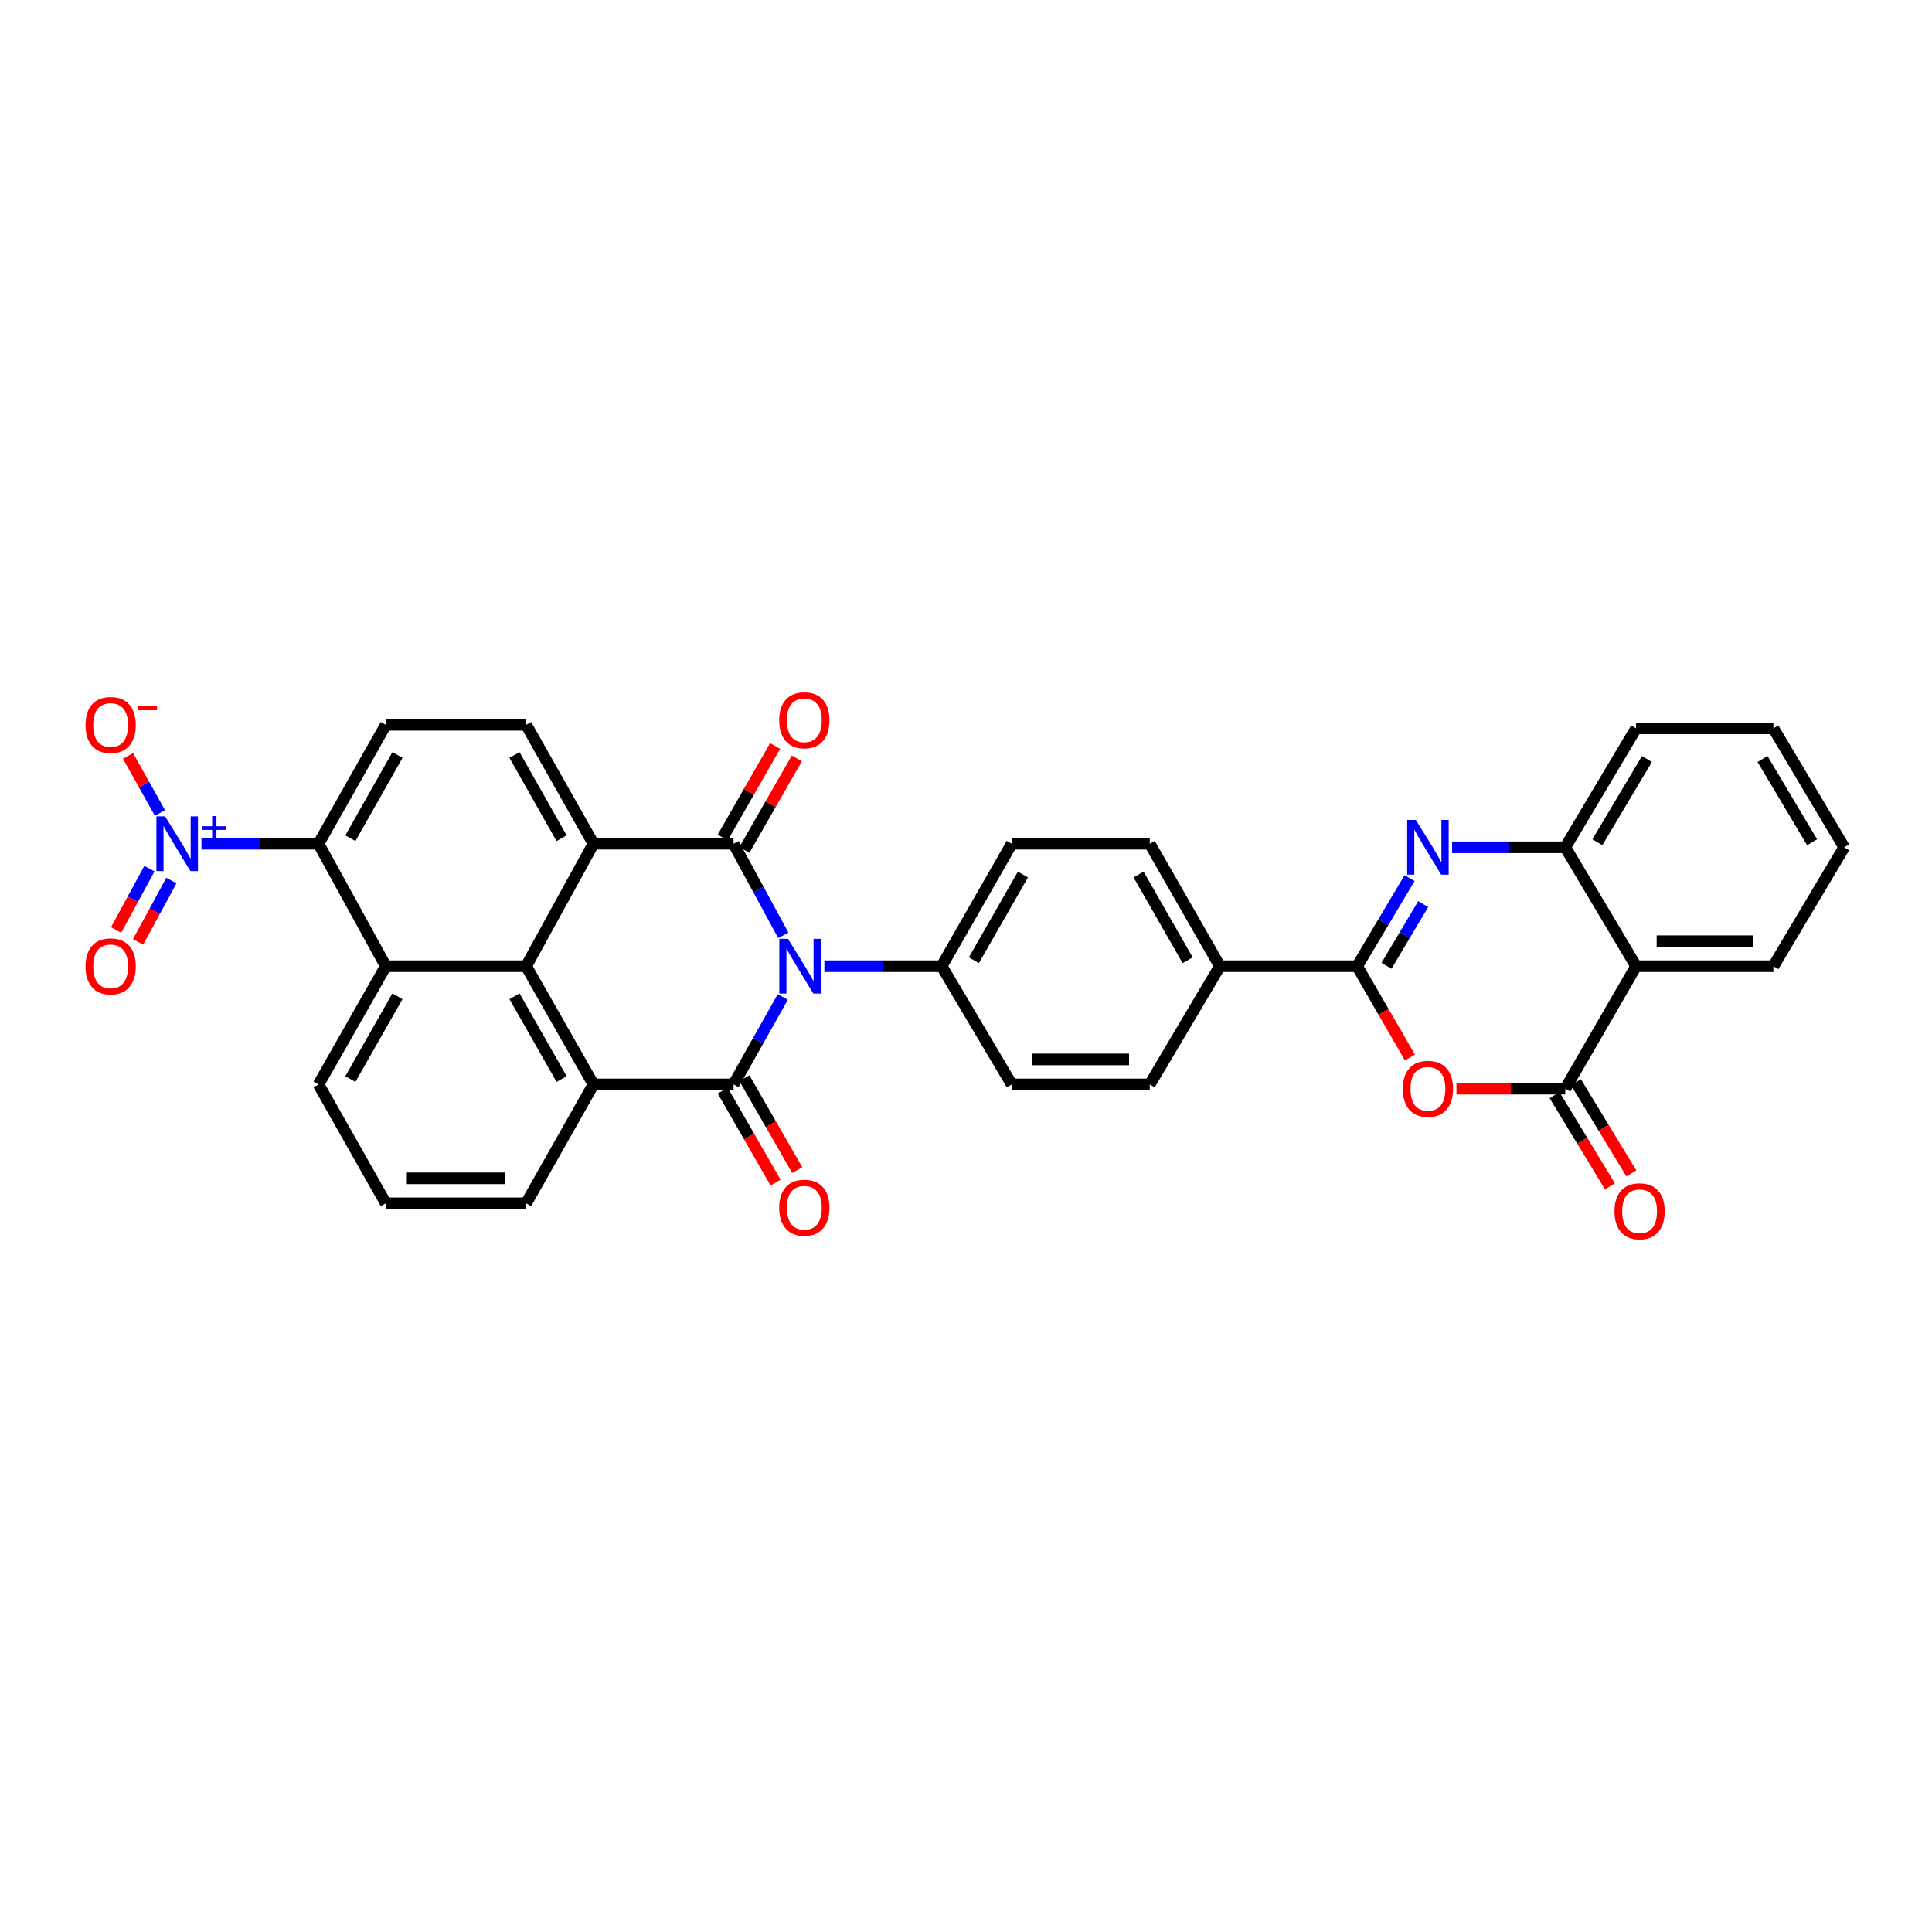 <?xml version='1.0' encoding='iso-8859-1'?>
<svg version='1.1' baseProfile='full'
              xmlns='http://www.w3.org/2000/svg'
                      xmlns:rdkit='http://www.rdkit.org/xml'
                      xmlns:xlink='http://www.w3.org/1999/xlink'
                  xml:space='preserve'
width='1000px' height='1000px' viewBox='0 0 1000 1000'>
<!-- END OF HEADER -->
<rect style='opacity:1.0;fill:#FFFFFF;stroke:none' width='1000' height='1000' x='0' y='0'> </rect>
<path class='bond-0' d='M 405.449,484.146 L 392.569,460.434' style='fill:none;fill-rule:evenodd;stroke:#0000FF;stroke-width:6px;stroke-linecap:butt;stroke-linejoin:miter;stroke-opacity:1' />
<path class='bond-0' d='M 392.569,460.434 L 379.688,436.723' style='fill:none;fill-rule:evenodd;stroke:#000000;stroke-width:6px;stroke-linecap:butt;stroke-linejoin:miter;stroke-opacity:1' />
<path class='bond-1' d='M 405.163,516.024 L 392.426,538.657' style='fill:none;fill-rule:evenodd;stroke:#0000FF;stroke-width:6px;stroke-linecap:butt;stroke-linejoin:miter;stroke-opacity:1' />
<path class='bond-1' d='M 392.426,538.657 L 379.688,561.289' style='fill:none;fill-rule:evenodd;stroke:#000000;stroke-width:6px;stroke-linecap:butt;stroke-linejoin:miter;stroke-opacity:1' />
<path class='bond-15' d='M 426.693,500.109 L 457.049,500.109' style='fill:none;fill-rule:evenodd;stroke:#0000FF;stroke-width:6px;stroke-linecap:butt;stroke-linejoin:miter;stroke-opacity:1' />
<path class='bond-15' d='M 457.049,500.109 L 487.405,500.109' style='fill:none;fill-rule:evenodd;stroke:#000000;stroke-width:6px;stroke-linecap:butt;stroke-linejoin:miter;stroke-opacity:1' />
<path class='bond-2' d='M 379.688,436.723 L 307.151,436.723' style='fill:none;fill-rule:evenodd;stroke:#000000;stroke-width:6px;stroke-linecap:butt;stroke-linejoin:miter;stroke-opacity:1' />
<path class='bond-19' d='M 385.303,439.936 L 398.867,416.239' style='fill:none;fill-rule:evenodd;stroke:#000000;stroke-width:6px;stroke-linecap:butt;stroke-linejoin:miter;stroke-opacity:1' />
<path class='bond-19' d='M 398.867,416.239 L 412.431,392.542' style='fill:none;fill-rule:evenodd;stroke:#FF0000;stroke-width:6px;stroke-linecap:butt;stroke-linejoin:miter;stroke-opacity:1' />
<path class='bond-19' d='M 374.074,433.509 L 387.638,409.812' style='fill:none;fill-rule:evenodd;stroke:#000000;stroke-width:6px;stroke-linecap:butt;stroke-linejoin:miter;stroke-opacity:1' />
<path class='bond-19' d='M 387.638,409.812 L 401.202,386.115' style='fill:none;fill-rule:evenodd;stroke:#FF0000;stroke-width:6px;stroke-linecap:butt;stroke-linejoin:miter;stroke-opacity:1' />
<path class='bond-5' d='M 379.688,561.289 L 307.151,561.289' style='fill:none;fill-rule:evenodd;stroke:#000000;stroke-width:6px;stroke-linecap:butt;stroke-linejoin:miter;stroke-opacity:1' />
<path class='bond-18' d='M 374.079,564.512 L 387.753,588.31' style='fill:none;fill-rule:evenodd;stroke:#000000;stroke-width:6px;stroke-linecap:butt;stroke-linejoin:miter;stroke-opacity:1' />
<path class='bond-18' d='M 387.753,588.31 L 401.426,612.107' style='fill:none;fill-rule:evenodd;stroke:#FF0000;stroke-width:6px;stroke-linecap:butt;stroke-linejoin:miter;stroke-opacity:1' />
<path class='bond-18' d='M 385.298,558.066 L 398.972,581.863' style='fill:none;fill-rule:evenodd;stroke:#000000;stroke-width:6px;stroke-linecap:butt;stroke-linejoin:miter;stroke-opacity:1' />
<path class='bond-18' d='M 398.972,581.863 L 412.645,605.661' style='fill:none;fill-rule:evenodd;stroke:#FF0000;stroke-width:6px;stroke-linecap:butt;stroke-linejoin:miter;stroke-opacity:1' />
<path class='bond-14' d='M 307.151,436.723 L 272.338,375.176' style='fill:none;fill-rule:evenodd;stroke:#000000;stroke-width:6px;stroke-linecap:butt;stroke-linejoin:miter;stroke-opacity:1' />
<path class='bond-14' d='M 290.667,433.861 L 266.298,390.778' style='fill:none;fill-rule:evenodd;stroke:#000000;stroke-width:6px;stroke-linecap:butt;stroke-linejoin:miter;stroke-opacity:1' />
<path class='bond-35' d='M 307.151,436.723 L 272.338,500.109' style='fill:none;fill-rule:evenodd;stroke:#000000;stroke-width:6px;stroke-linecap:butt;stroke-linejoin:miter;stroke-opacity:1' />
<path class='bond-3' d='M 272.338,500.109 L 307.151,561.289' style='fill:none;fill-rule:evenodd;stroke:#000000;stroke-width:6px;stroke-linecap:butt;stroke-linejoin:miter;stroke-opacity:1' />
<path class='bond-3' d='M 266.314,515.685 L 290.683,558.511' style='fill:none;fill-rule:evenodd;stroke:#000000;stroke-width:6px;stroke-linecap:butt;stroke-linejoin:miter;stroke-opacity:1' />
<path class='bond-10' d='M 272.338,500.109 L 199.686,500.109' style='fill:none;fill-rule:evenodd;stroke:#000000;stroke-width:6px;stroke-linecap:butt;stroke-linejoin:miter;stroke-opacity:1' />
<path class='bond-4' d='M 702.465,500.109 L 631.402,500.109' style='fill:none;fill-rule:evenodd;stroke:#000000;stroke-width:6px;stroke-linecap:butt;stroke-linejoin:miter;stroke-opacity:1' />
<path class='bond-6' d='M 702.465,500.109 L 716.035,477.311' style='fill:none;fill-rule:evenodd;stroke:#000000;stroke-width:6px;stroke-linecap:butt;stroke-linejoin:miter;stroke-opacity:1' />
<path class='bond-6' d='M 716.035,477.311 L 729.604,454.513' style='fill:none;fill-rule:evenodd;stroke:#0000FF;stroke-width:6px;stroke-linecap:butt;stroke-linejoin:miter;stroke-opacity:1' />
<path class='bond-6' d='M 717.655,499.887 L 727.153,483.929' style='fill:none;fill-rule:evenodd;stroke:#000000;stroke-width:6px;stroke-linecap:butt;stroke-linejoin:miter;stroke-opacity:1' />
<path class='bond-6' d='M 727.153,483.929 L 736.651,467.97' style='fill:none;fill-rule:evenodd;stroke:#0000FF;stroke-width:6px;stroke-linecap:butt;stroke-linejoin:miter;stroke-opacity:1' />
<path class='bond-7' d='M 702.465,500.109 L 716.115,523.727' style='fill:none;fill-rule:evenodd;stroke:#000000;stroke-width:6px;stroke-linecap:butt;stroke-linejoin:miter;stroke-opacity:1' />
<path class='bond-7' d='M 716.115,523.727 L 729.764,547.345' style='fill:none;fill-rule:evenodd;stroke:#FF0000;stroke-width:6px;stroke-linecap:butt;stroke-linejoin:miter;stroke-opacity:1' />
<path class='bond-27' d='M 307.151,561.289 L 272.338,622.835' style='fill:none;fill-rule:evenodd;stroke:#000000;stroke-width:6px;stroke-linecap:butt;stroke-linejoin:miter;stroke-opacity:1' />
<path class='bond-13' d='M 751.614,438.563 L 780.898,438.563' style='fill:none;fill-rule:evenodd;stroke:#0000FF;stroke-width:6px;stroke-linecap:butt;stroke-linejoin:miter;stroke-opacity:1' />
<path class='bond-13' d='M 780.898,438.563 L 810.182,438.563' style='fill:none;fill-rule:evenodd;stroke:#000000;stroke-width:6px;stroke-linecap:butt;stroke-linejoin:miter;stroke-opacity:1' />
<path class='bond-8' d='M 753.874,563.496 L 782.028,563.496' style='fill:none;fill-rule:evenodd;stroke:#FF0000;stroke-width:6px;stroke-linecap:butt;stroke-linejoin:miter;stroke-opacity:1' />
<path class='bond-8' d='M 782.028,563.496 L 810.182,563.496' style='fill:none;fill-rule:evenodd;stroke:#000000;stroke-width:6px;stroke-linecap:butt;stroke-linejoin:miter;stroke-opacity:1' />
<path class='bond-11' d='M 810.182,563.496 L 846.828,500.109' style='fill:none;fill-rule:evenodd;stroke:#000000;stroke-width:6px;stroke-linecap:butt;stroke-linejoin:miter;stroke-opacity:1' />
<path class='bond-22' d='M 804.652,566.853 L 818.979,590.456' style='fill:none;fill-rule:evenodd;stroke:#000000;stroke-width:6px;stroke-linecap:butt;stroke-linejoin:miter;stroke-opacity:1' />
<path class='bond-22' d='M 818.979,590.456 L 833.306,614.059' style='fill:none;fill-rule:evenodd;stroke:#FF0000;stroke-width:6px;stroke-linecap:butt;stroke-linejoin:miter;stroke-opacity:1' />
<path class='bond-22' d='M 815.713,560.139 L 830.04,583.742' style='fill:none;fill-rule:evenodd;stroke:#000000;stroke-width:6px;stroke-linecap:butt;stroke-linejoin:miter;stroke-opacity:1' />
<path class='bond-22' d='M 830.04,583.742 L 844.367,607.345' style='fill:none;fill-rule:evenodd;stroke:#FF0000;stroke-width:6px;stroke-linecap:butt;stroke-linejoin:miter;stroke-opacity:1' />
<path class='bond-9' d='M 104.272,436.723 L 134.572,436.723' style='fill:none;fill-rule:evenodd;stroke:#0000FF;stroke-width:6px;stroke-linecap:butt;stroke-linejoin:miter;stroke-opacity:1' />
<path class='bond-9' d='M 134.572,436.723 L 164.873,436.723' style='fill:none;fill-rule:evenodd;stroke:#000000;stroke-width:6px;stroke-linecap:butt;stroke-linejoin:miter;stroke-opacity:1' />
<path class='bond-20' d='M 82.795,420.799 L 74.527,406.021' style='fill:none;fill-rule:evenodd;stroke:#0000FF;stroke-width:6px;stroke-linecap:butt;stroke-linejoin:miter;stroke-opacity:1' />
<path class='bond-20' d='M 74.527,406.021 L 66.259,391.243' style='fill:none;fill-rule:evenodd;stroke:#FF0000;stroke-width:6px;stroke-linecap:butt;stroke-linejoin:miter;stroke-opacity:1' />
<path class='bond-21' d='M 77.347,449.598 L 68.722,465.475' style='fill:none;fill-rule:evenodd;stroke:#0000FF;stroke-width:6px;stroke-linecap:butt;stroke-linejoin:miter;stroke-opacity:1' />
<path class='bond-21' d='M 68.722,465.475 L 60.097,481.352' style='fill:none;fill-rule:evenodd;stroke:#FF0000;stroke-width:6px;stroke-linecap:butt;stroke-linejoin:miter;stroke-opacity:1' />
<path class='bond-21' d='M 88.716,455.774 L 80.092,471.651' style='fill:none;fill-rule:evenodd;stroke:#0000FF;stroke-width:6px;stroke-linecap:butt;stroke-linejoin:miter;stroke-opacity:1' />
<path class='bond-21' d='M 80.092,471.651 L 71.467,487.528' style='fill:none;fill-rule:evenodd;stroke:#FF0000;stroke-width:6px;stroke-linecap:butt;stroke-linejoin:miter;stroke-opacity:1' />
<path class='bond-12' d='M 199.686,500.109 L 164.873,436.723' style='fill:none;fill-rule:evenodd;stroke:#000000;stroke-width:6px;stroke-linecap:butt;stroke-linejoin:miter;stroke-opacity:1' />
<path class='bond-37' d='M 199.686,500.109 L 164.873,561.289' style='fill:none;fill-rule:evenodd;stroke:#000000;stroke-width:6px;stroke-linecap:butt;stroke-linejoin:miter;stroke-opacity:1' />
<path class='bond-37' d='M 205.71,515.685 L 181.34,558.511' style='fill:none;fill-rule:evenodd;stroke:#000000;stroke-width:6px;stroke-linecap:butt;stroke-linejoin:miter;stroke-opacity:1' />
<path class='bond-29' d='M 846.828,500.109 L 917.907,500.109' style='fill:none;fill-rule:evenodd;stroke:#000000;stroke-width:6px;stroke-linecap:butt;stroke-linejoin:miter;stroke-opacity:1' />
<path class='bond-29' d='M 857.49,487.17 L 907.245,487.17' style='fill:none;fill-rule:evenodd;stroke:#000000;stroke-width:6px;stroke-linecap:butt;stroke-linejoin:miter;stroke-opacity:1' />
<path class='bond-38' d='M 846.828,500.109 L 810.182,438.563' style='fill:none;fill-rule:evenodd;stroke:#000000;stroke-width:6px;stroke-linecap:butt;stroke-linejoin:miter;stroke-opacity:1' />
<path class='bond-36' d='M 164.873,436.723 L 199.686,375.176' style='fill:none;fill-rule:evenodd;stroke:#000000;stroke-width:6px;stroke-linecap:butt;stroke-linejoin:miter;stroke-opacity:1' />
<path class='bond-36' d='M 181.357,433.861 L 205.726,390.778' style='fill:none;fill-rule:evenodd;stroke:#000000;stroke-width:6px;stroke-linecap:butt;stroke-linejoin:miter;stroke-opacity:1' />
<path class='bond-30' d='M 810.182,438.563 L 846.828,377.002' style='fill:none;fill-rule:evenodd;stroke:#000000;stroke-width:6px;stroke-linecap:butt;stroke-linejoin:miter;stroke-opacity:1' />
<path class='bond-30' d='M 826.798,435.947 L 852.45,392.855' style='fill:none;fill-rule:evenodd;stroke:#000000;stroke-width:6px;stroke-linecap:butt;stroke-linejoin:miter;stroke-opacity:1' />
<path class='bond-16' d='M 272.338,375.176 L 199.686,375.176' style='fill:none;fill-rule:evenodd;stroke:#000000;stroke-width:6px;stroke-linecap:butt;stroke-linejoin:miter;stroke-opacity:1' />
<path class='bond-23' d='M 487.405,500.109 L 523.67,436.723' style='fill:none;fill-rule:evenodd;stroke:#000000;stroke-width:6px;stroke-linecap:butt;stroke-linejoin:miter;stroke-opacity:1' />
<path class='bond-23' d='M 504.076,497.027 L 529.461,452.656' style='fill:none;fill-rule:evenodd;stroke:#000000;stroke-width:6px;stroke-linecap:butt;stroke-linejoin:miter;stroke-opacity:1' />
<path class='bond-24' d='M 487.405,500.109 L 523.67,561.289' style='fill:none;fill-rule:evenodd;stroke:#000000;stroke-width:6px;stroke-linecap:butt;stroke-linejoin:miter;stroke-opacity:1' />
<path class='bond-17' d='M 631.402,500.109 L 595.115,561.289' style='fill:none;fill-rule:evenodd;stroke:#000000;stroke-width:6px;stroke-linecap:butt;stroke-linejoin:miter;stroke-opacity:1' />
<path class='bond-34' d='M 631.402,500.109 L 595.115,436.723' style='fill:none;fill-rule:evenodd;stroke:#000000;stroke-width:6px;stroke-linecap:butt;stroke-linejoin:miter;stroke-opacity:1' />
<path class='bond-34' d='M 614.73,497.029 L 589.329,452.659' style='fill:none;fill-rule:evenodd;stroke:#000000;stroke-width:6px;stroke-linecap:butt;stroke-linejoin:miter;stroke-opacity:1' />
<path class='bond-25' d='M 523.67,436.723 L 595.115,436.723' style='fill:none;fill-rule:evenodd;stroke:#000000;stroke-width:6px;stroke-linecap:butt;stroke-linejoin:miter;stroke-opacity:1' />
<path class='bond-26' d='M 523.67,561.289 L 595.115,561.289' style='fill:none;fill-rule:evenodd;stroke:#000000;stroke-width:6px;stroke-linecap:butt;stroke-linejoin:miter;stroke-opacity:1' />
<path class='bond-26' d='M 534.387,548.35 L 584.398,548.35' style='fill:none;fill-rule:evenodd;stroke:#000000;stroke-width:6px;stroke-linecap:butt;stroke-linejoin:miter;stroke-opacity:1' />
<path class='bond-31' d='M 272.338,622.835 L 199.686,622.835' style='fill:none;fill-rule:evenodd;stroke:#000000;stroke-width:6px;stroke-linecap:butt;stroke-linejoin:miter;stroke-opacity:1' />
<path class='bond-31' d='M 261.44,609.896 L 210.584,609.896' style='fill:none;fill-rule:evenodd;stroke:#000000;stroke-width:6px;stroke-linecap:butt;stroke-linejoin:miter;stroke-opacity:1' />
<path class='bond-28' d='M 164.873,561.289 L 199.686,622.835' style='fill:none;fill-rule:evenodd;stroke:#000000;stroke-width:6px;stroke-linecap:butt;stroke-linejoin:miter;stroke-opacity:1' />
<path class='bond-32' d='M 917.907,500.109 L 954.545,438.563' style='fill:none;fill-rule:evenodd;stroke:#000000;stroke-width:6px;stroke-linecap:butt;stroke-linejoin:miter;stroke-opacity:1' />
<path class='bond-33' d='M 846.828,377.002 L 917.907,377.002' style='fill:none;fill-rule:evenodd;stroke:#000000;stroke-width:6px;stroke-linecap:butt;stroke-linejoin:miter;stroke-opacity:1' />
<path class='bond-39' d='M 954.545,438.563 L 917.907,377.002' style='fill:none;fill-rule:evenodd;stroke:#000000;stroke-width:6px;stroke-linecap:butt;stroke-linejoin:miter;stroke-opacity:1' />
<path class='bond-39' d='M 937.931,435.946 L 912.284,392.854' style='fill:none;fill-rule:evenodd;stroke:#000000;stroke-width:6px;stroke-linecap:butt;stroke-linejoin:miter;stroke-opacity:1' />
<path  class='atom-0' d='M 407.86 485.949
L 417.14 500.949
Q 418.06 502.429, 419.54 505.109
Q 421.02 507.789, 421.1 507.949
L 421.1 485.949
L 424.86 485.949
L 424.86 514.269
L 420.98 514.269
L 411.02 497.869
Q 409.86 495.949, 408.62 493.749
Q 407.42 491.549, 407.06 490.869
L 407.06 514.269
L 403.38 514.269
L 403.38 485.949
L 407.86 485.949
' fill='#0000FF'/>
<path  class='atom-7' d='M 732.837 424.403
L 742.117 439.403
Q 743.037 440.883, 744.517 443.563
Q 745.997 446.243, 746.077 446.403
L 746.077 424.403
L 749.837 424.403
L 749.837 452.723
L 745.957 452.723
L 735.997 436.323
Q 734.837 434.403, 733.597 432.203
Q 732.397 430.003, 732.037 429.323
L 732.037 452.723
L 728.357 452.723
L 728.357 424.403
L 732.837 424.403
' fill='#0000FF'/>
<path  class='atom-8' d='M 726.097 563.576
Q 726.097 556.776, 729.457 552.976
Q 732.817 549.176, 739.097 549.176
Q 745.377 549.176, 748.737 552.976
Q 752.097 556.776, 752.097 563.576
Q 752.097 570.456, 748.697 574.376
Q 745.297 578.256, 739.097 578.256
Q 732.857 578.256, 729.457 574.376
Q 726.097 570.496, 726.097 563.576
M 739.097 575.056
Q 743.417 575.056, 745.737 572.176
Q 748.097 569.256, 748.097 563.576
Q 748.097 558.016, 745.737 555.216
Q 743.417 552.376, 739.097 552.376
Q 734.777 552.376, 732.417 555.176
Q 730.097 557.976, 730.097 563.576
Q 730.097 569.296, 732.417 572.176
Q 734.777 575.056, 739.097 575.056
' fill='#FF0000'/>
<path  class='atom-10' d='M 85.443 422.563
L 94.723 437.563
Q 95.643 439.043, 97.123 441.723
Q 98.603 444.403, 98.683 444.563
L 98.683 422.563
L 102.443 422.563
L 102.443 450.883
L 98.563 450.883
L 88.603 434.483
Q 87.443 432.563, 86.203 430.363
Q 85.003 428.163, 84.643 427.483
L 84.643 450.883
L 80.963 450.883
L 80.963 422.563
L 85.443 422.563
' fill='#0000FF'/>
<path  class='atom-10' d='M 104.819 427.667
L 109.808 427.667
L 109.808 422.414
L 112.026 422.414
L 112.026 427.667
L 117.148 427.667
L 117.148 429.568
L 112.026 429.568
L 112.026 434.848
L 109.808 434.848
L 109.808 429.568
L 104.819 429.568
L 104.819 427.667
' fill='#0000FF'/>
<path  class='atom-19' d='M 403.32 625.122
Q 403.32 618.322, 406.68 614.522
Q 410.04 610.722, 416.32 610.722
Q 422.6 610.722, 425.96 614.522
Q 429.32 618.322, 429.32 625.122
Q 429.32 632.002, 425.92 635.922
Q 422.52 639.802, 416.32 639.802
Q 410.08 639.802, 406.68 635.922
Q 403.32 632.042, 403.32 625.122
M 416.32 636.602
Q 420.64 636.602, 422.96 633.722
Q 425.32 630.802, 425.32 625.122
Q 425.32 619.562, 422.96 616.762
Q 420.64 613.922, 416.32 613.922
Q 412 613.922, 409.64 616.722
Q 407.32 619.522, 407.32 625.122
Q 407.32 630.842, 409.64 633.722
Q 412 636.602, 416.32 636.602
' fill='#FF0000'/>
<path  class='atom-20' d='M 403.32 372.805
Q 403.32 366.005, 406.68 362.205
Q 410.04 358.405, 416.32 358.405
Q 422.6 358.405, 425.96 362.205
Q 429.32 366.005, 429.32 372.805
Q 429.32 379.685, 425.92 383.605
Q 422.52 387.485, 416.32 387.485
Q 410.08 387.485, 406.68 383.605
Q 403.32 379.725, 403.32 372.805
M 416.32 384.285
Q 420.64 384.285, 422.96 381.405
Q 425.32 378.485, 425.32 372.805
Q 425.32 367.245, 422.96 364.445
Q 420.64 361.605, 416.32 361.605
Q 412 361.605, 409.64 364.405
Q 407.32 367.205, 407.32 372.805
Q 407.32 378.525, 409.64 381.405
Q 412 384.285, 416.32 384.285
' fill='#FF0000'/>
<path  class='atom-21' d='M 44.271 375.256
Q 44.271 368.456, 47.631 364.656
Q 50.991 360.856, 57.271 360.856
Q 63.551 360.856, 66.911 364.656
Q 70.271 368.456, 70.271 375.256
Q 70.271 382.136, 66.871 386.056
Q 63.471 389.936, 57.271 389.936
Q 51.031 389.936, 47.631 386.056
Q 44.271 382.176, 44.271 375.256
M 57.271 386.736
Q 61.591 386.736, 63.911 383.856
Q 66.271 380.936, 66.271 375.256
Q 66.271 369.696, 63.911 366.896
Q 61.591 364.056, 57.271 364.056
Q 52.951 364.056, 50.591 366.856
Q 48.271 369.656, 48.271 375.256
Q 48.271 380.976, 50.591 383.856
Q 52.951 386.736, 57.271 386.736
' fill='#FF0000'/>
<path  class='atom-21' d='M 71.591 365.479
L 81.28 365.479
L 81.28 367.591
L 71.591 367.591
L 71.591 365.479
' fill='#FF0000'/>
<path  class='atom-22' d='M 44.271 500.189
Q 44.271 493.389, 47.631 489.589
Q 50.991 485.789, 57.271 485.789
Q 63.551 485.789, 66.911 489.589
Q 70.271 493.389, 70.271 500.189
Q 70.271 507.069, 66.871 510.989
Q 63.471 514.869, 57.271 514.869
Q 51.031 514.869, 47.631 510.989
Q 44.271 507.109, 44.271 500.189
M 57.271 511.669
Q 61.591 511.669, 63.911 508.789
Q 66.271 505.869, 66.271 500.189
Q 66.271 494.629, 63.911 491.829
Q 61.591 488.989, 57.271 488.989
Q 52.951 488.989, 50.591 491.789
Q 48.271 494.589, 48.271 500.189
Q 48.271 505.909, 50.591 508.789
Q 52.951 511.669, 57.271 511.669
' fill='#FF0000'/>
<path  class='atom-23' d='M 835.654 626.955
Q 835.654 620.155, 839.014 616.355
Q 842.374 612.555, 848.654 612.555
Q 854.934 612.555, 858.294 616.355
Q 861.654 620.155, 861.654 626.955
Q 861.654 633.835, 858.254 637.755
Q 854.854 641.635, 848.654 641.635
Q 842.414 641.635, 839.014 637.755
Q 835.654 633.875, 835.654 626.955
M 848.654 638.435
Q 852.974 638.435, 855.294 635.555
Q 857.654 632.635, 857.654 626.955
Q 857.654 621.395, 855.294 618.595
Q 852.974 615.755, 848.654 615.755
Q 844.334 615.755, 841.974 618.555
Q 839.654 621.355, 839.654 626.955
Q 839.654 632.675, 841.974 635.555
Q 844.334 638.435, 848.654 638.435
' fill='#FF0000'/>
</svg>
